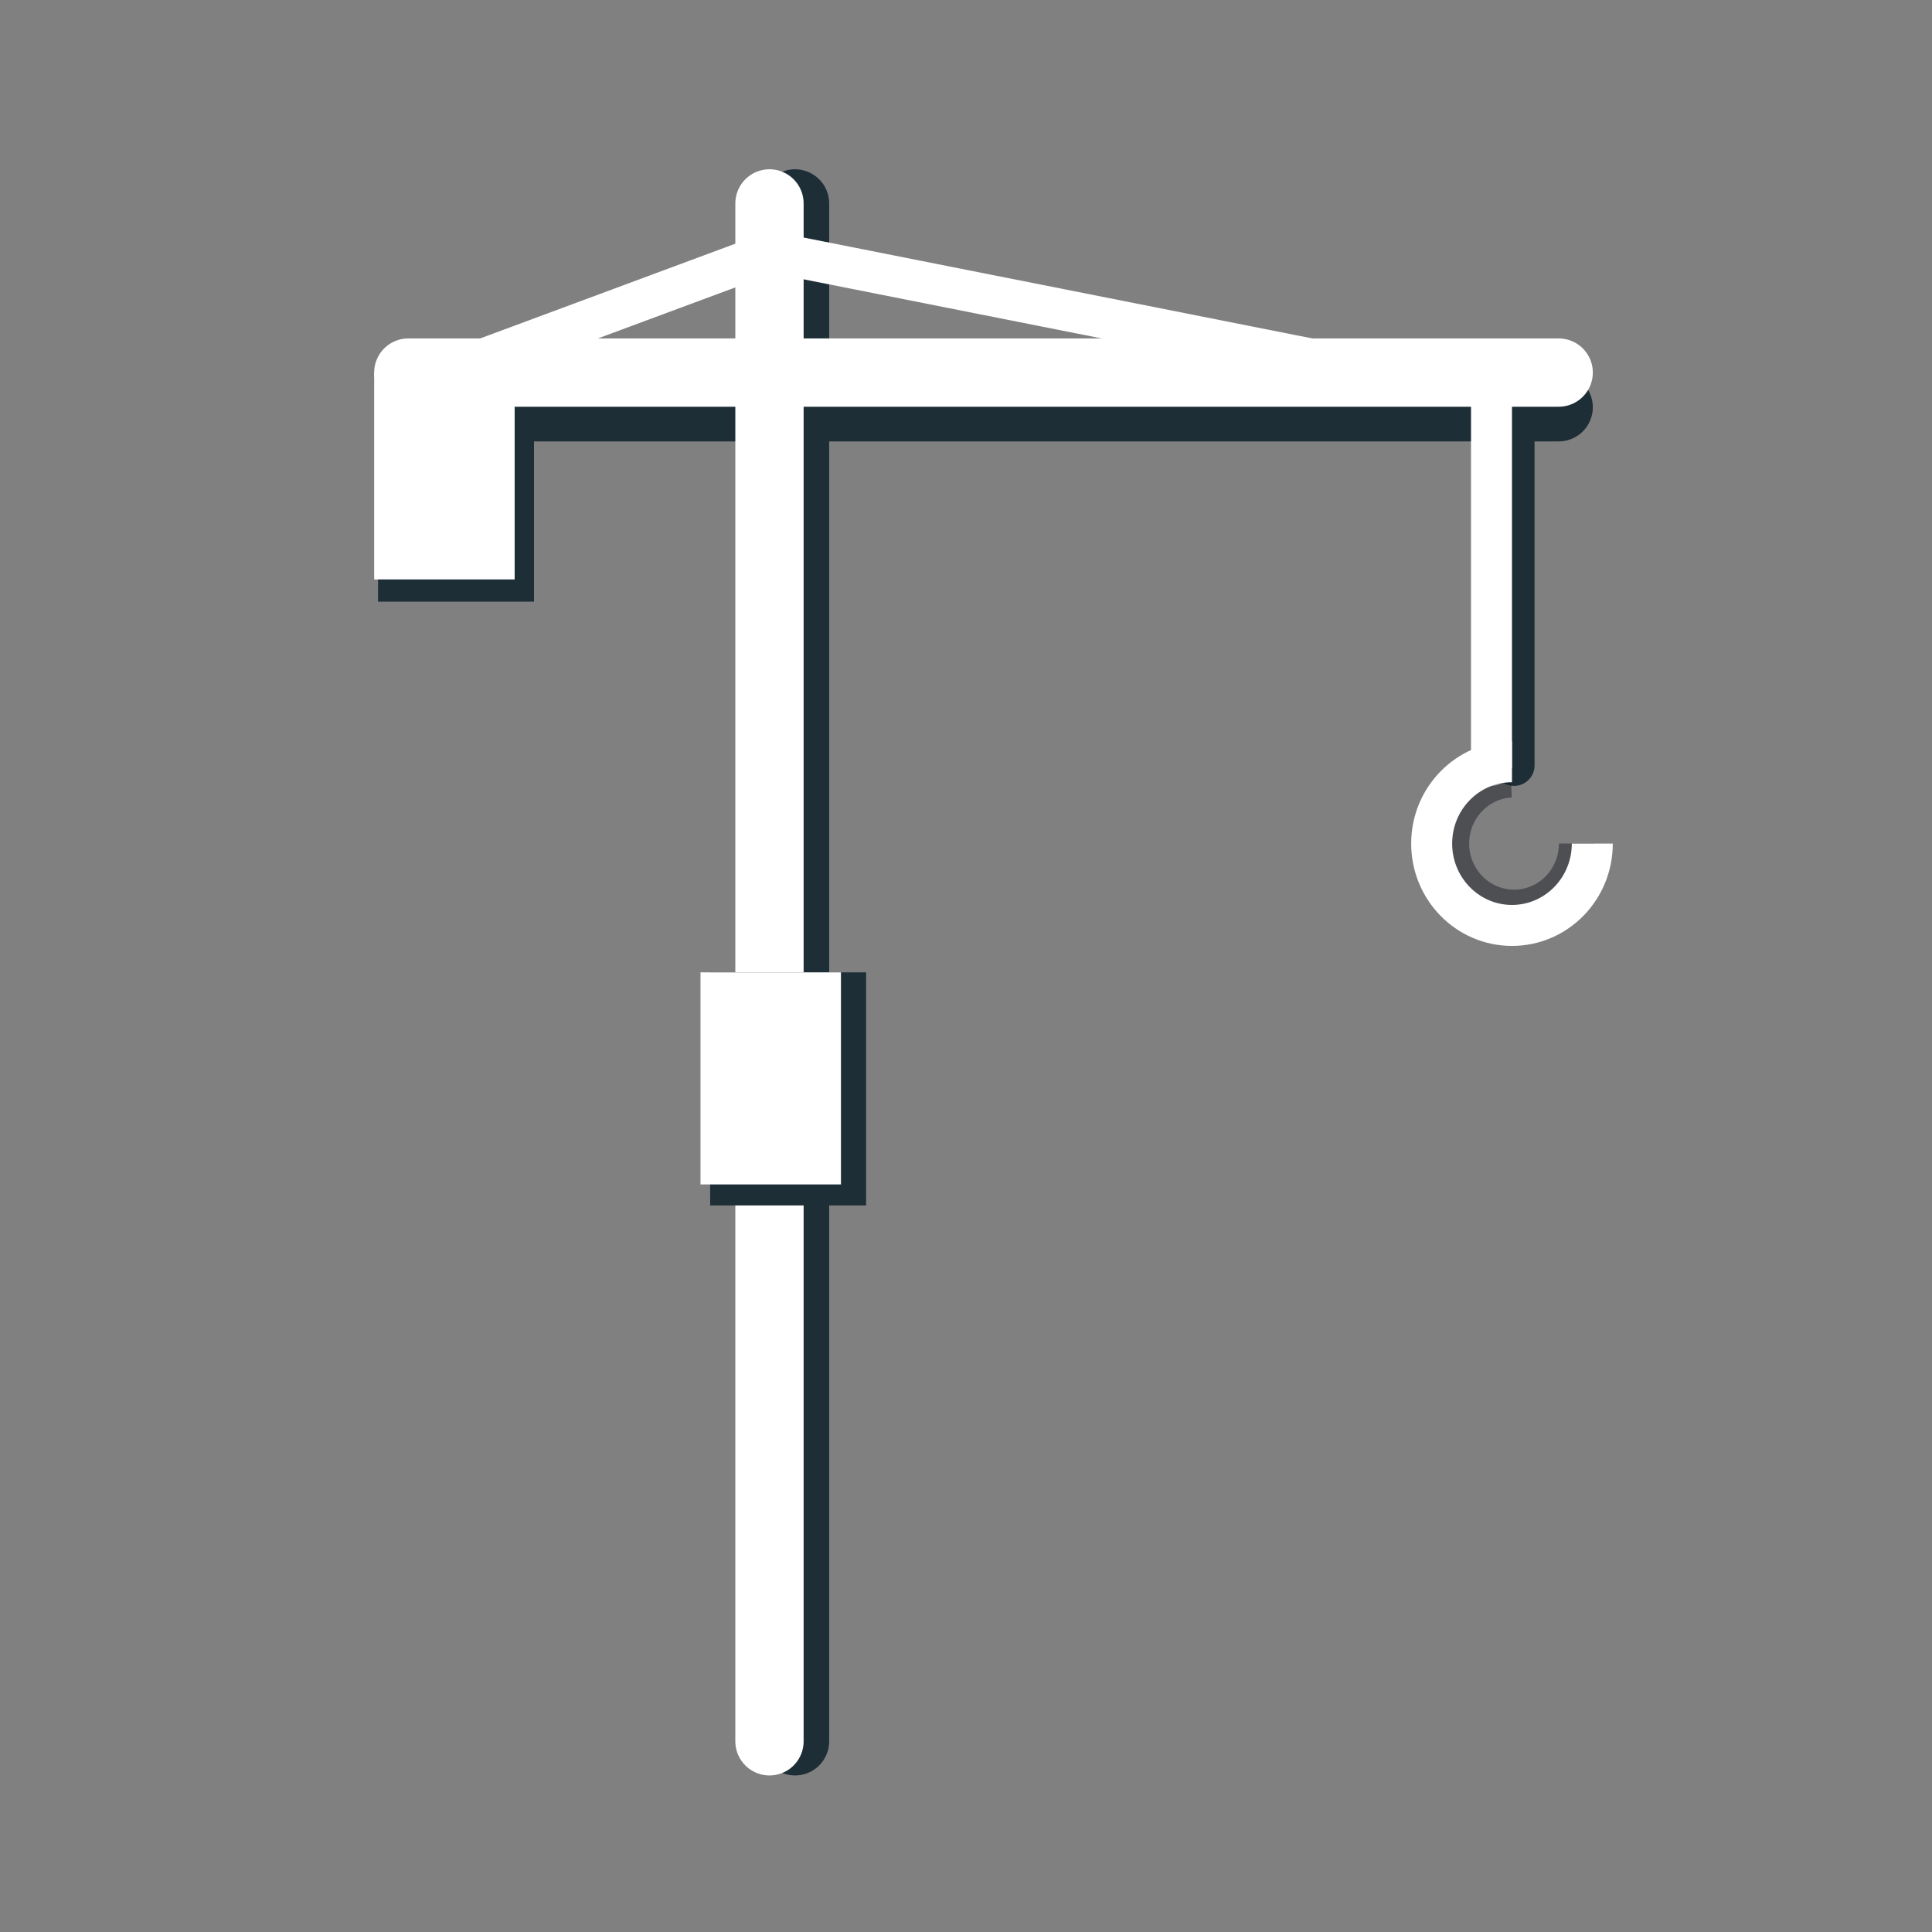 <?xml version="1.0" encoding="utf-8"?>
<!-- Generator: Adobe Illustrator 15.1.0, SVG Export Plug-In . SVG Version: 6.00 Build 0)  -->
<!DOCTYPE svg PUBLIC "-//W3C//DTD SVG 1.1//EN" "http://www.w3.org/Graphics/SVG/1.1/DTD/svg11.dtd">
<svg version="1.1" id="Warstwa_1" xmlns="http://www.w3.org/2000/svg" xmlns:xlink="http://www.w3.org/1999/xlink" x="0px" y="0px"
	 width="141.44px" height="141.44px" viewBox="0 0 141.44 141.44" style="enable-background:new 0 0 141.44 141.44;"
	 xml:space="preserve">
<rect x="0" y="0" width="141.44" height="141.44" fill="#808080" stroke="none"/>
<style type="text/css">
<![CDATA[
	.st0{fill:none;stroke:#FFFFFF;stroke-width:5;stroke-linecap:round;}
	.st1{fill:none;stroke:#1E2E36;stroke-width:3;stroke-linecap:round;}
	.st2{clip-path:url(#SVGID_4_);fill:none;stroke:#1B1E26;stroke-width:2.595;}
	.st3{fill:#1D2E36;}
	.st4{opacity:0.5;clip-path:url(#SVGID_2_);}
	.st5{fill:none;stroke:#FFFFFF;stroke-width:3;stroke-linecap:round;}
	.st6{fill:#FFFFFF;}
	.st7{fill:none;stroke:#1E2E36;stroke-width:5;stroke-linecap:round;}
	.st8{clip-path:url(#SVGID_2_);fill:none;stroke:#FFFFFF;stroke-width:3;}
]]>
</style>
<rect x="27.677" y="29.773" class="st3" width="11.416" height="14.274"/>
<line class="st7" x1="58.203" y1="127.479" x2="58.203" y2="14.893"/>
<line class="st1" x1="110.844" y1="56.034" x2="110.844" y2="28.805"/>
<line class="st7" x1="114.109" y1="29.815" x2="30.177" y2="29.815"/>
<line class="st0" x1="56.333" y1="127.479" x2="56.333" y2="14.893"/>
<line class="st5" x1="29.853" y1="28.343" x2="55.774" y2="18.72"/>
<line class="st5" x1="109.191" y1="56.034" x2="109.191" y2="27.984"/>
<line class="st5" x1="100.722" y1="27.228" x2="57.833" y2="18.72"/>
<rect x="27.393" y="27.305" class="st6" width="10.284" height="15.114"/>
<line class="st0" x1="114.109" y1="27.276" x2="29.892" y2="27.276"/>
<g>
	<defs>
		<rect id="SVGID_1_" x="-109.619" y="-309.614" width="853.228" height="606.614"/>
	</defs>
	<clipPath id="SVGID_2_">
		<use xlink:href="#SVGID_1_"  style="overflow:visible;"/>
	</clipPath>
	<g class="st4">
		<g>
			<defs>
				<rect id="SVGID_3_" x="103.963" y="54.792" width="13.762" height="13.934"/>
			</defs>
			<clipPath id="SVGID_4_">
				<use xlink:href="#SVGID_3_"  style="overflow:visible;"/>
			</clipPath>
			<path class="st2" d="M110.613,57.087c-2.424,0.123-4.354,2.165-4.354,4.667c0,2.581,2.052,4.674,4.584,4.674
				c2.531,0,4.584-2.093,4.584-4.674"/>
		</g>
	</g>
	<path class="st8" d="M110.691,55.766c-3.247,0-5.88,2.684-5.88,5.992c0,3.31,2.633,5.992,5.88,5.992s5.88-2.683,5.88-5.992"/>
</g>
<rect x="51.99" y="71.185" class="st3" width="11.416" height="17.063"/>
<rect x="51.282" y="71.185" class="st6" width="10.284" height="15.526"/>
</svg>

